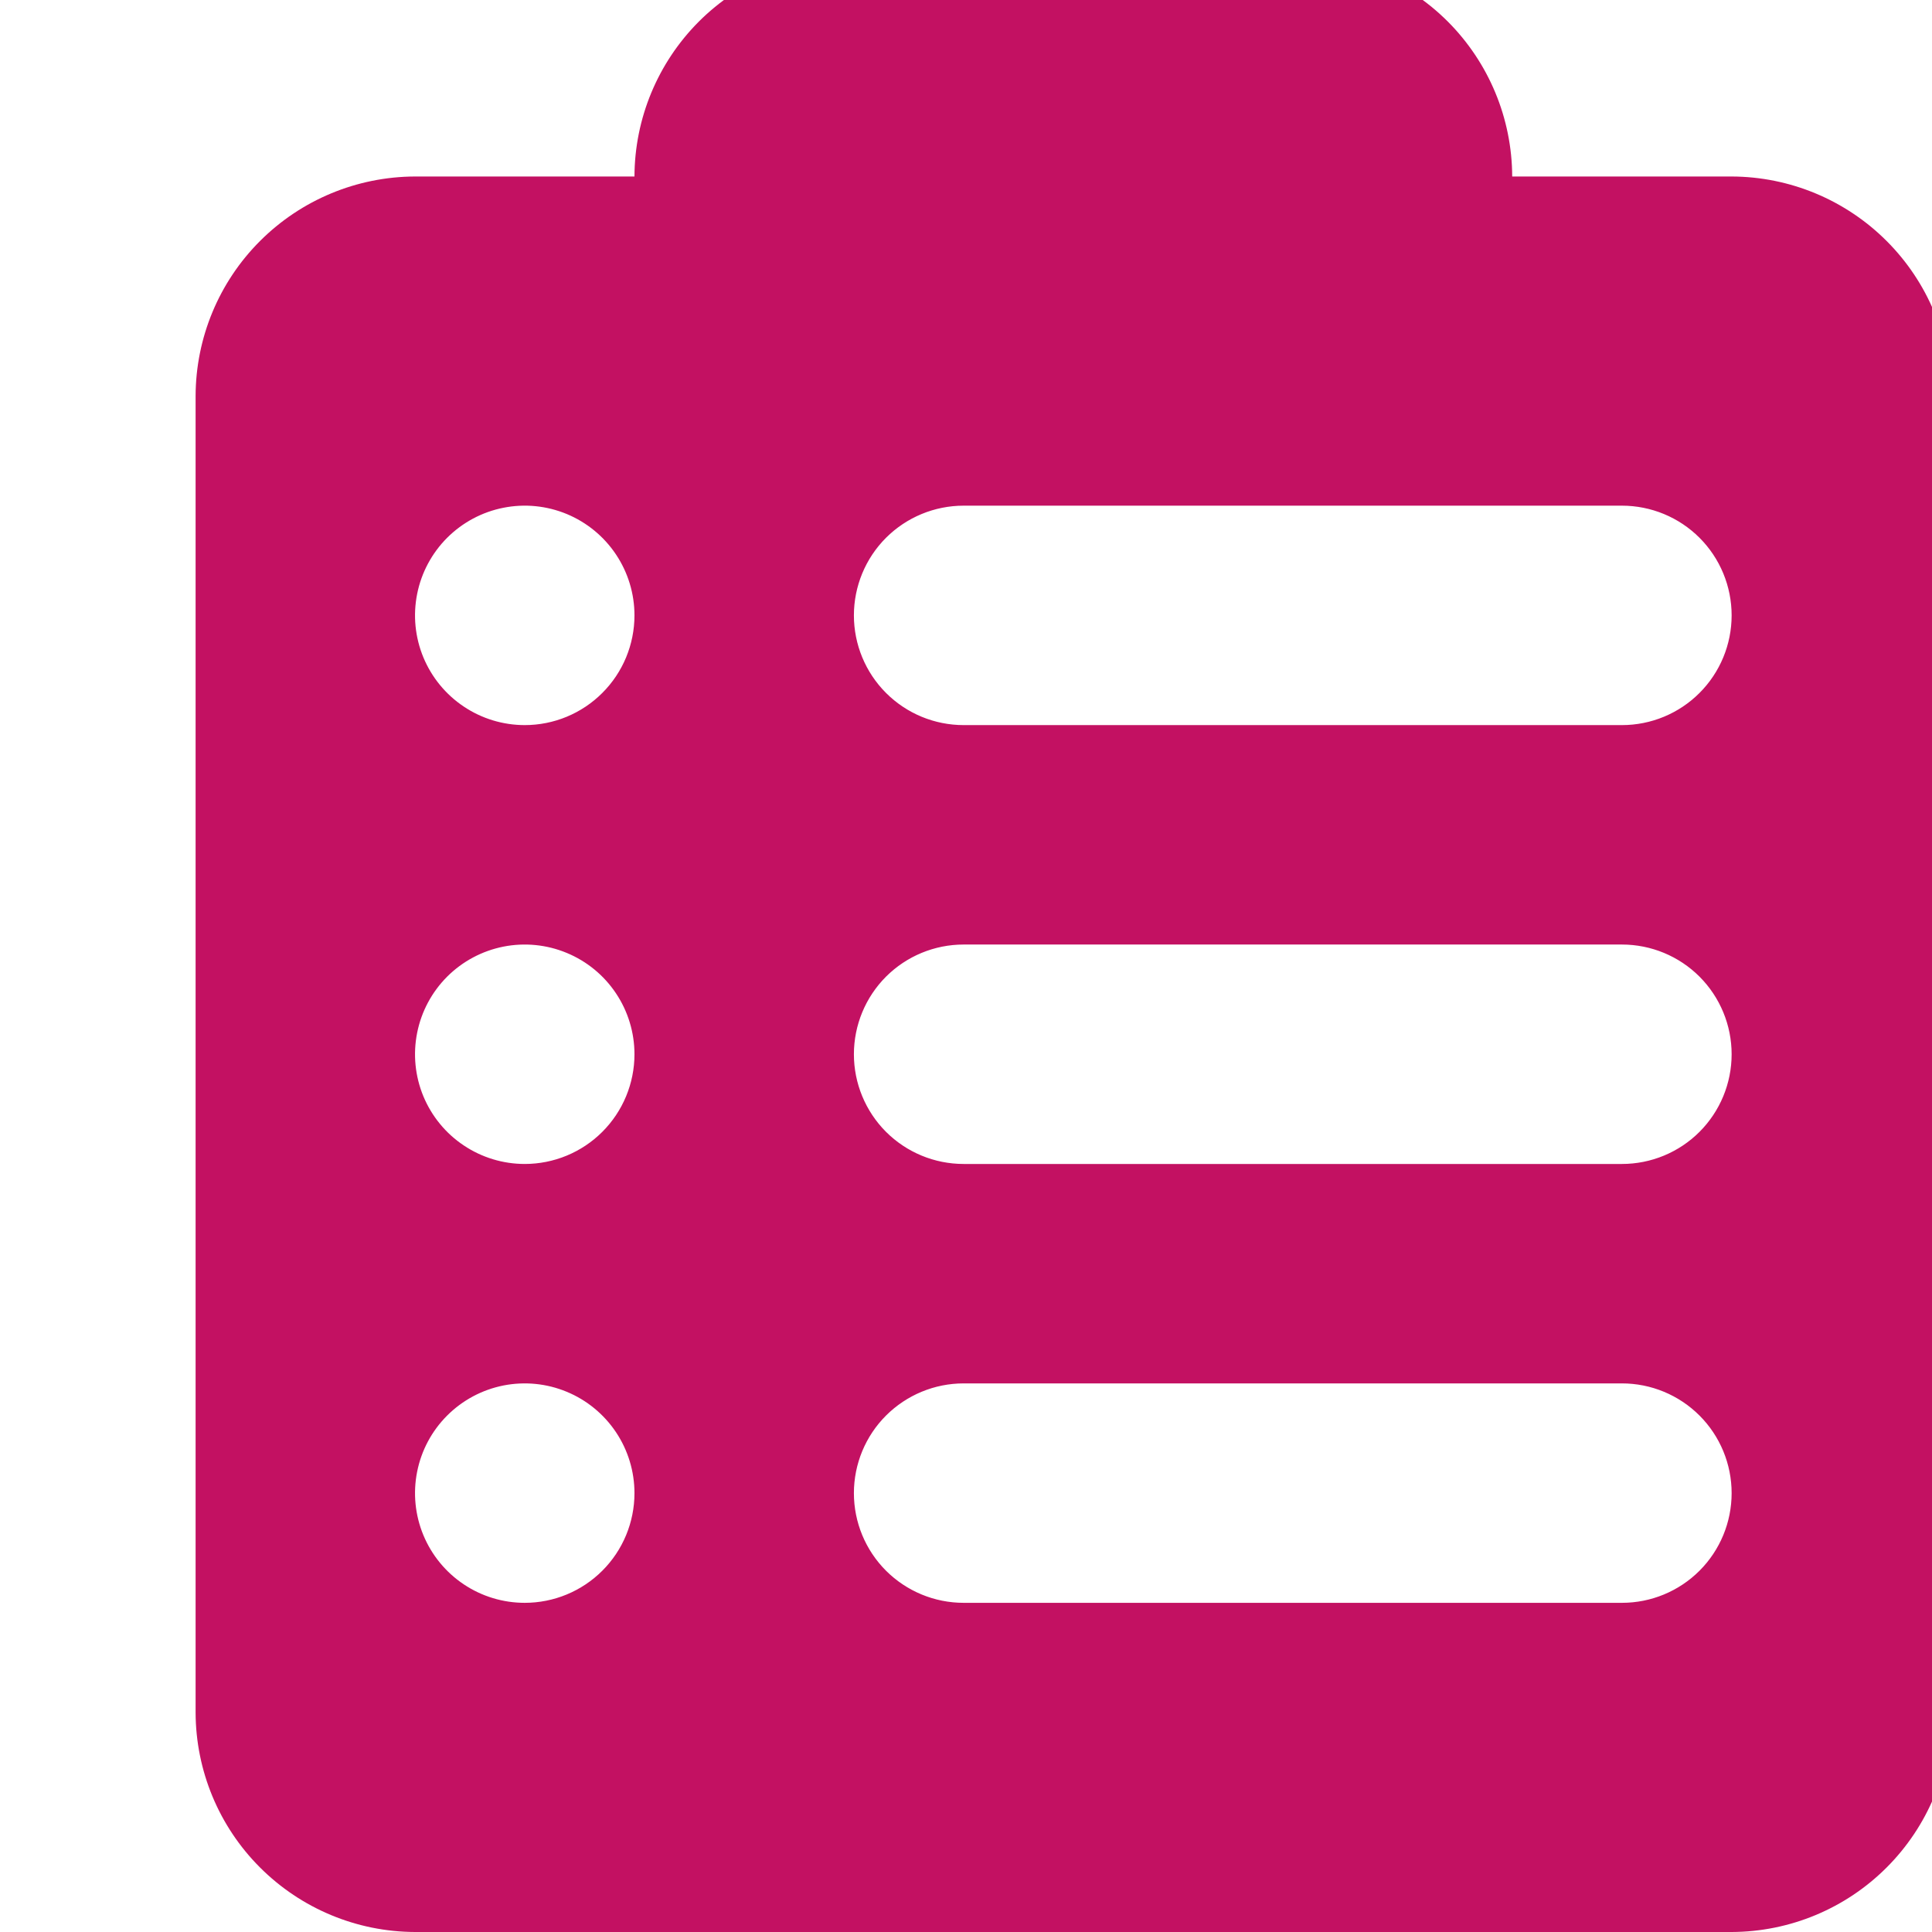 <svg width="45" height="45" viewBox="0 0 45 45" fill="none" xmlns="http://www.w3.org/2000/svg">
<g clip-path="url(#clip0_7_342)">
<g clip-path="url(#clip1_7_342)">
<path d="M40.333 4.111H35.222C35.218 2.757 34.678 1.459 33.721 0.501C32.763 -0.456 31.465 -0.996 30.111 -1L19.889 -1C18.535 -0.996 17.237 -0.456 16.279 0.501C15.322 1.459 14.782 2.757 14.778 4.111H9.667C8.312 4.115 7.015 4.655 6.057 5.613C5.099 6.57 4.56 7.868 4.556 9.222V39.889C4.56 41.243 5.099 42.541 6.057 43.498C7.015 44.456 8.312 44.996 9.667 45H40.333C41.688 44.996 42.985 44.456 43.943 43.498C44.901 42.541 45.441 41.243 45.445 39.889V9.222C45.441 7.868 44.901 6.57 43.943 5.613C42.985 4.655 41.688 4.115 40.333 4.111ZM12.222 37.333C11.717 37.333 11.223 37.184 10.803 36.903C10.382 36.622 10.055 36.223 9.861 35.756C9.668 35.289 9.617 34.775 9.716 34.279C9.814 33.783 10.058 33.328 10.415 32.971C10.773 32.613 11.228 32.37 11.724 32.271C12.22 32.173 12.733 32.223 13.2 32.417C13.667 32.61 14.066 32.938 14.347 33.358C14.628 33.778 14.778 34.272 14.778 34.778C14.778 35.456 14.509 36.106 14.029 36.585C13.55 37.064 12.9 37.333 12.222 37.333ZM12.222 27.111C11.717 27.111 11.223 26.961 10.803 26.68C10.382 26.4 10.055 26 9.861 25.534C9.668 25.067 9.617 24.553 9.716 24.057C9.814 23.561 10.058 23.106 10.415 22.748C10.773 22.391 11.228 22.148 11.724 22.049C12.22 21.951 12.733 22.001 13.2 22.195C13.667 22.388 14.066 22.715 14.347 23.136C14.628 23.556 14.778 24.05 14.778 24.556C14.778 25.233 14.509 25.883 14.029 26.363C13.55 26.842 12.9 27.111 12.222 27.111ZM12.222 16.889C11.717 16.889 11.223 16.739 10.803 16.458C10.382 16.177 10.055 15.778 9.861 15.311C9.668 14.844 9.617 14.331 9.716 13.835C9.814 13.339 10.058 12.884 10.415 12.526C10.773 12.169 11.228 11.925 11.724 11.827C12.22 11.728 12.733 11.779 13.2 11.972C13.667 12.166 14.066 12.493 14.347 12.914C14.628 13.334 14.778 13.828 14.778 14.333C14.778 15.011 14.509 15.661 14.029 16.14C13.55 16.62 12.9 16.889 12.222 16.889ZM37.778 37.333H22.445C21.767 37.333 21.117 37.064 20.637 36.585C20.158 36.106 19.889 35.456 19.889 34.778C19.889 34.1 20.158 33.45 20.637 32.971C21.117 32.492 21.767 32.222 22.445 32.222H37.778C38.456 32.222 39.106 32.492 39.585 32.971C40.064 33.45 40.333 34.1 40.333 34.778C40.333 35.456 40.064 36.106 39.585 36.585C39.106 37.064 38.456 37.333 37.778 37.333ZM37.778 27.111H22.445C21.767 27.111 21.117 26.842 20.637 26.363C20.158 25.883 19.889 25.233 19.889 24.556C19.889 23.878 20.158 23.228 20.637 22.748C21.117 22.269 21.767 22 22.445 22H37.778C38.456 22 39.106 22.269 39.585 22.748C40.064 23.228 40.333 23.878 40.333 24.556C40.333 25.233 40.064 25.883 39.585 26.363C39.106 26.842 38.456 27.111 37.778 27.111ZM37.778 16.889H22.445C21.767 16.889 21.117 16.62 20.637 16.14C20.158 15.661 19.889 15.011 19.889 14.333C19.889 13.656 20.158 13.005 20.637 12.526C21.117 12.047 21.767 11.778 22.445 11.778H37.778C38.456 11.778 39.106 12.047 39.585 12.526C40.064 13.005 40.333 13.656 40.333 14.333C40.333 15.011 40.064 15.661 39.585 16.14C39.106 16.62 38.456 16.889 37.778 16.889Z" fill="#C31162"/>
</g>
</g>
<defs>
<clipPath id="clip0_7_342">
<rect width="45" height="45" fill="white"/>
</clipPath>
<clipPath id="clip1_7_342">
<rect width="46" height="46" fill="white" transform="translate(2 -1)"/>
</clipPath>
</defs>
</svg>
